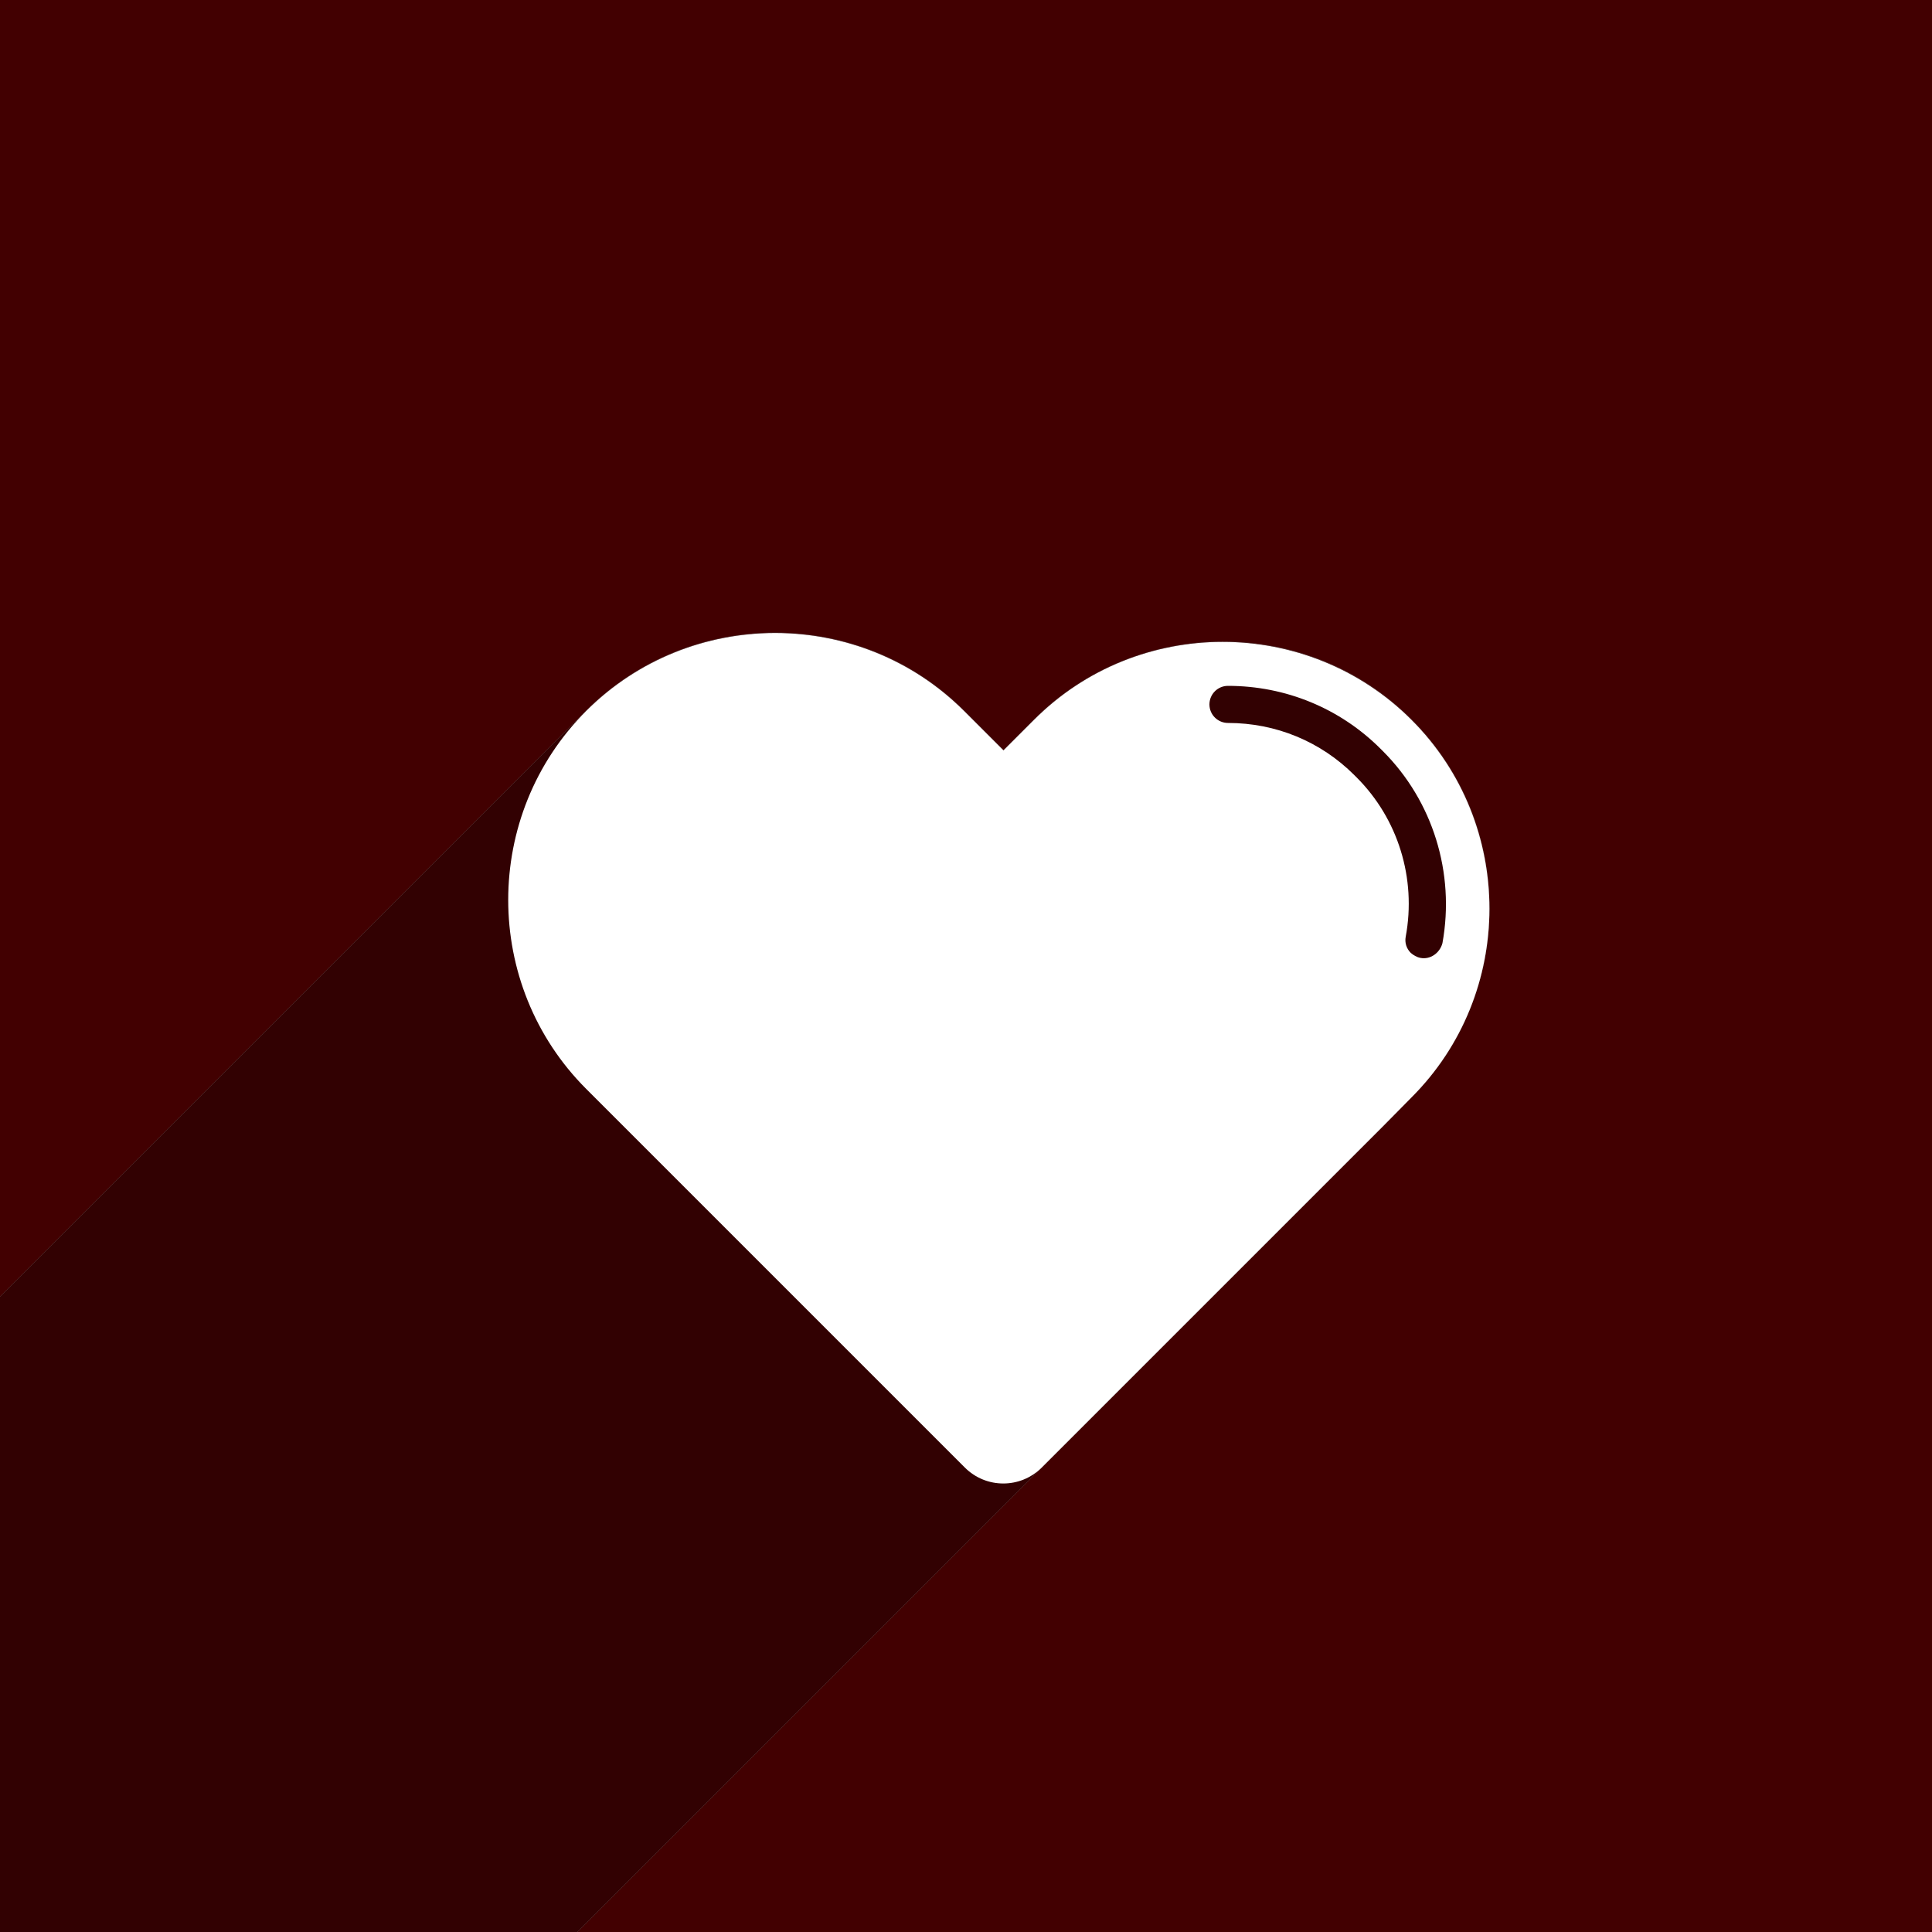 <?xml version="1.0" encoding="utf-8"?>
<!-- Generator: Adobe Illustrator 22.1.0, SVG Export Plug-In . SVG Version: 6.00 Build 0)  -->
<svg version="1.1" id="_x32_3" xmlns="http://www.w3.org/2000/svg" xmlns:xlink="http://www.w3.org/1999/xlink" x="0px" y="0px"
	 width="500px" height="500px" viewBox="0 0 500 500" style="enable-background:new 0 0 500 500;" xml:space="preserve">
<rect x="0" y="0" width="500" height="500" fill="#808080" stroke="none"/>
<style type="text/css">
	.st0{fill:#420001;}
	.st1{fill:#320102;}
	.st2{fill:#FFFFFF;}
</style>
<g>
	<path class="st0" d="M500,0H0v335.6c77.4-77.4,150.5-150.5,151.7-151.7c26.9-26.9,70.9-26.9,97.8,0l10.2,10.2l7.9-7.9
		c26.9-26.9,70.9-26.9,97.7,0c26.9,26.9,26.9,70.9,0,97.8l-7.8,7.9L149.4,500H500V0z"/>
	<path class="st1" d="M365.3,284c26.9-26.9,26.9-70.9,0-97.8c-26.9-26.9-70.9-26.9-97.7,0l-7.9,7.9l-10.2-10.2
		c-26.9-26.9-70.9-26.9-97.8,0c-1.3,1.3-74.4,74.4-151.7,151.7V500h149.4l208.1-208.1L365.3,284z"/>
</g>
<path class="st2" d="M365.3,186.3L365.3,186.3c-26.9-26.9-70.9-26.9-97.7,0l-7.9,7.9l-10.2-10.2c-26.9-26.9-70.9-26.9-97.8,0l0,0
	c-26.9,26.9-26.9,70.9,0,97.8l10.2,10.2l8.1,8.1l79.7,79.7c5.5,5.5,14.4,5.5,19.9,0l77.3-77.3l10.5-10.5l7.8-7.9
	C392.2,257.2,392.2,213.2,365.3,186.3z M367.6,247.9c-1-0.2-1.8-0.7-2.5-1.3c-1.1-1.1-1.6-2.6-1.3-4.2c2.8-15.1-2-30.5-12.7-41.2
	l-0.6-0.6c-8.7-8.7-20.3-13.5-32.7-13.5c-2.6,0-4.8-2.1-4.8-4.8c0-2.6,2.1-4.8,4.8-4.8c14.9,0,29,5.8,39.5,16.3l0.6,0.6
	c12.9,12.9,18.7,31.5,15.4,49.7C372.6,246.7,370.1,248.4,367.6,247.9z"/>
</svg>
